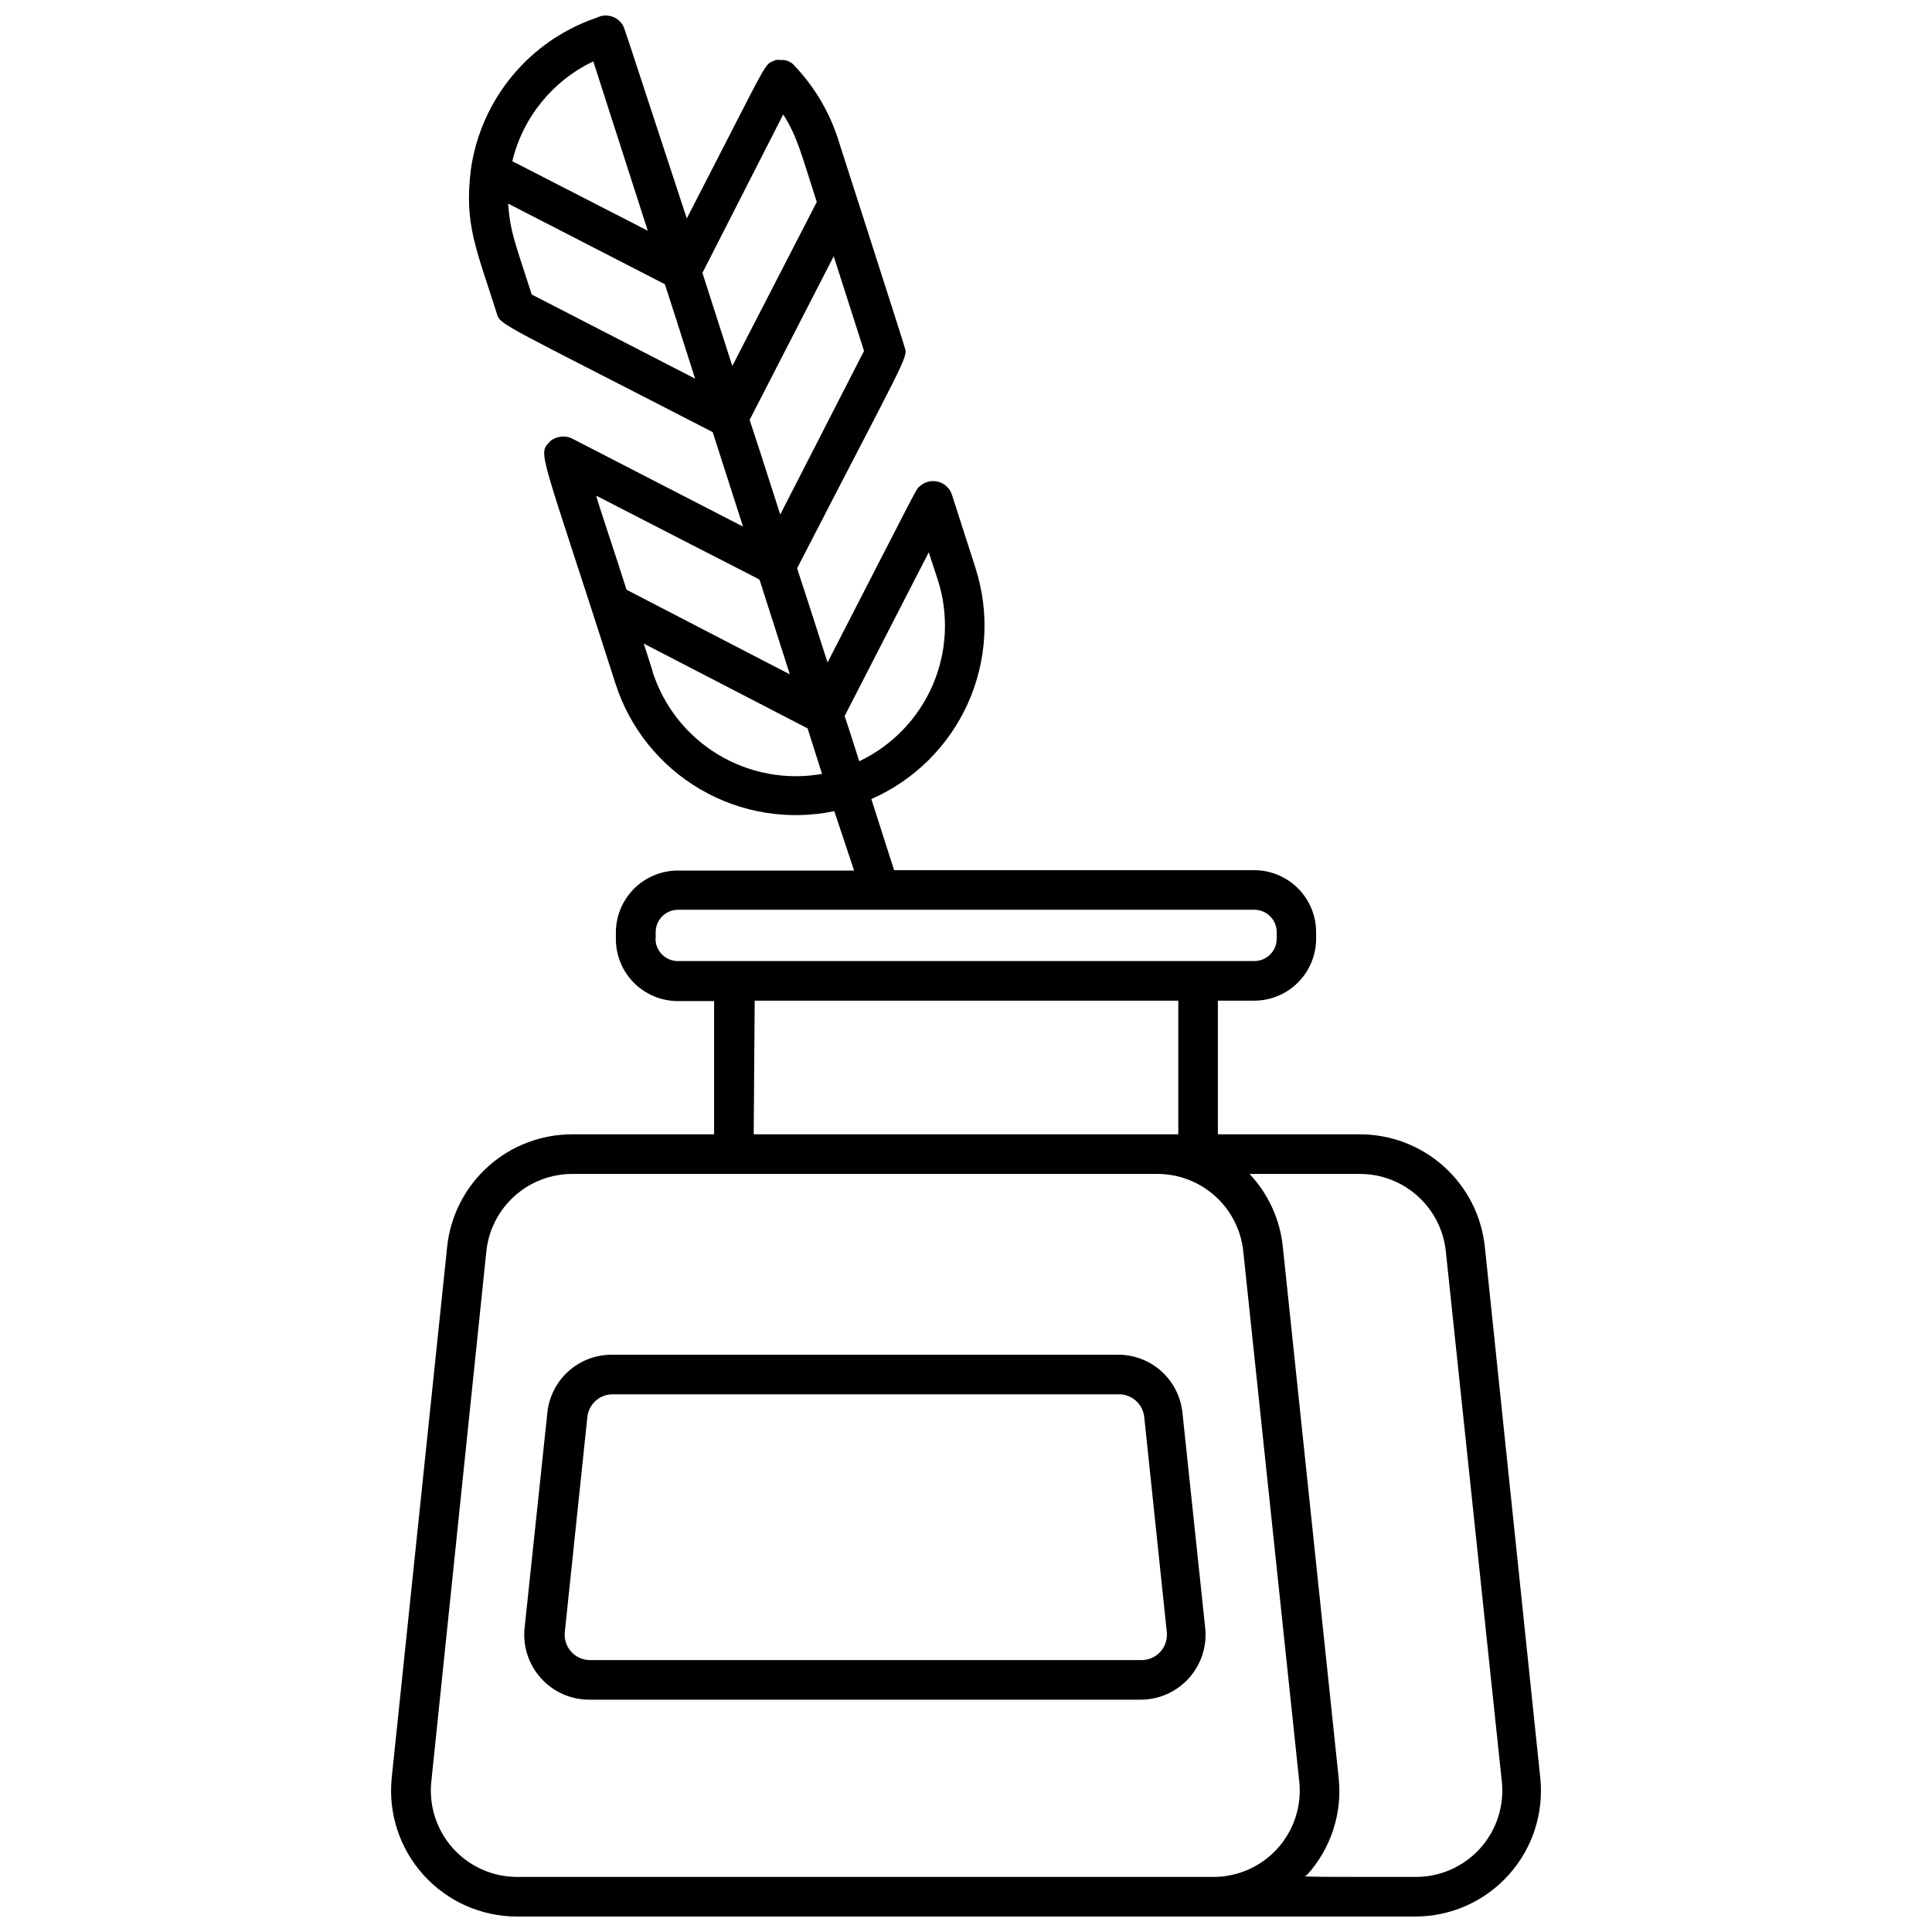 <?xml version="1.0" encoding="UTF-8"?>
<!-- Uploaded to: SVG Repo, www.svgrepo.com, Generator: SVG Repo Mixer Tools -->
<svg width="800px" height="800px" version="1.1" viewBox="144 144 512 512" xmlns="http://www.w3.org/2000/svg">
 <defs>
  <clipPath id="a">
   <path d="m247 148.09h306v503.81h-306z"/>
  </clipPath>
 </defs>
 <g clip-path="url(#a)">
  <path d="m552.19 615.17-14.695-140.75c-0.855-8.191-4.723-15.773-10.852-21.281-6.125-5.508-14.078-8.547-22.316-8.527h-37.574v-35.422h9.605-0.004c4.348 0 8.52-1.723 11.598-4.793s4.816-7.234 4.832-11.582v-1.836c-0.016-4.348-1.754-8.512-4.832-11.582s-7.25-4.793-11.598-4.793h-95.406l-6.035-18.84c11.359-4.988 20.465-14.008 25.566-25.32 5.098-11.312 5.824-24.109 2.035-35.926l-6.191-19.258c-0.508-1.734-1.871-3.082-3.609-3.57-1.738-0.492-3.606-0.055-4.945 1.156-1.156 1.051 0.996-2.781-24.457 46.707-9.289-28.969-8.031-24.508-8.031-25.031 28.391-55.156 29.441-55.785 28.496-58.359 0-0.367-17.109-53.477-17.688-55.312l0.008-0.004c-2.336-7.231-6.262-13.852-11.496-19.363-0.363-0.465-0.832-0.844-1.363-1.102-0.488-0.262-1.023-0.426-1.574-0.473h-0.734c-0.453-0.078-0.914-0.078-1.363 0-3.41 1.68-0.316-3.098-23.562 41.984-17.742-54.109-16.43-50.121-16.902-51.117-1.379-2.434-4.426-3.359-6.926-2.098-8.73 2.953-16.473 8.266-22.363 15.355-5.894 7.086-9.707 15.668-11.016 24.789-1.836 14.746 1.418 20.992 6.926 38.469 0.84 2.887 2.203 2.887 57.152 31.227l8.031 25.031-45.238-23.301c-1.168-0.59-2.516-0.719-3.777-0.367-0.473 0-2.047 0.789-2.258 1.258-3.254 3.254-2.203 2.519 17.477 64.027 3.785 11.805 11.805 21.785 22.512 28.027 10.707 6.238 23.344 8.297 35.477 5.773l5.246 15.742h-46.703c-4.348 0-8.52 1.723-11.598 4.793-3.078 3.07-4.816 7.234-4.828 11.582v1.836c0.012 4.348 1.75 8.512 4.828 11.582 3.078 3.066 7.25 4.793 11.598 4.793h9.605l-0.004 35.316h-37.574c-8.238-0.02-16.191 3.019-22.316 8.527-6.129 5.508-9.992 13.09-10.852 21.281l-14.695 140.75c-0.949 9.383 2.117 18.727 8.434 25.727 6.32 6.996 15.305 10.996 24.734 11.008h238.21c9.41-0.039 18.363-4.051 24.648-11.051 6.289-6.996 9.324-16.328 8.363-25.684zm-180.48-269.43c-4.777-15.062-3.832-11.547-3.832-12.07l22.25-43.297 2.414 7.348h0.004c2.922 9.172 2.426 19.09-1.406 27.918-3.832 8.832-10.734 15.973-19.43 20.102zm-69.691-70.375c44.082 22.723 42.77 21.832 43.297 22.355 8.082 25.242 7.926 24.77 7.977 24.98l-43.246-22.41c-2.727-8.656-8.027-24.297-8.027-24.926zm-17.109-53.32c-4.41-13.801-5.719-16.531-6.246-24.09l41.512 21.359s0-0.262 8.031 25.031zm57.727 33.273 22.305-43.402 8.031 25.086-22.199 43.348c-9.238-28.863-8.031-24.508-8.031-25.031zm17.789-57.727-22.355 43.402-7.922-24.672 21.41-41.984c3.781 5.879 4.883 10.812 8.977 23.461zm-59.195-37.316 14.434 44.871-35.898-18.422c2.793-11.605 10.684-21.328 21.465-26.449zm15.742 161.69-2.363-7.398 43.406 22.461 3.832 12.07h-0.004c-9.5 1.676-19.289-0.148-27.551-5.137s-14.434-12.805-17.371-21.996zm0.789 70.848v-1.836c0.027-3.254 2.676-5.879 5.93-5.879h152.72c3.254 0 5.902 2.625 5.93 5.879v1.836c-0.027 3.254-2.676 5.879-5.93 5.879h-152.77c-3.254 0-5.902-2.625-5.93-5.879zm26.238 16.375h112.26v35.422h-112.52zm-63.184 232.22c-6.438-0.066-12.547-2.844-16.832-7.648-4.285-4.805-6.348-11.191-5.684-17.594l14.59-140.59c0.598-5.625 3.254-10.824 7.461-14.605 4.207-3.781 9.66-5.867 15.316-5.863h155.08c5.644 0.008 11.09 2.102 15.285 5.879 4.195 3.781 6.844 8.977 7.441 14.59l14.852 140.59c0.668 6.438-1.426 12.859-5.754 17.672-4.332 4.809-10.5 7.562-16.973 7.57zm238.36 0c-34.164 0-29.391 0-28.758-0.578 6.305-6.977 9.34-16.309 8.344-25.66l-14.801-140.75c-0.738-7.231-3.836-14.016-8.816-19.312h29.234c5.652-0.004 11.109 2.082 15.316 5.863 4.203 3.781 6.863 8.98 7.457 14.605l14.852 140.59h0.004c0.668 6.457-1.438 12.895-5.789 17.711-4.356 4.812-10.551 7.551-17.043 7.531z"/>
 </g>
 <path d="m457.36 518.39c-0.43-4.223-2.414-8.133-5.566-10.977-3.152-2.84-7.246-4.41-11.488-4.402h-134.19c-4.246-0.008-8.34 1.562-11.492 4.402-3.152 2.844-5.137 6.754-5.566 10.977l-6.035 57.047c-0.508 4.875 1.086 9.734 4.383 13.359 3.297 3.629 7.984 5.68 12.883 5.637h146.05c4.863-0.02 9.492-2.094 12.742-5.715 3.25-3.617 4.816-8.445 4.312-13.281zm-11.02 65.547h-146.05c-1.887-0.02-3.68-0.832-4.938-2.242-1.258-1.406-1.867-3.277-1.676-5.156l5.984-57.047c0.375-3.402 3.246-5.977 6.664-5.984h133.98c3.519-0.129 6.543 2.481 6.926 5.984l5.984 57.047c0.195 1.922-0.445 3.84-1.762 5.258-1.316 1.414-3.18 2.195-5.113 2.141z"/>
</svg>
